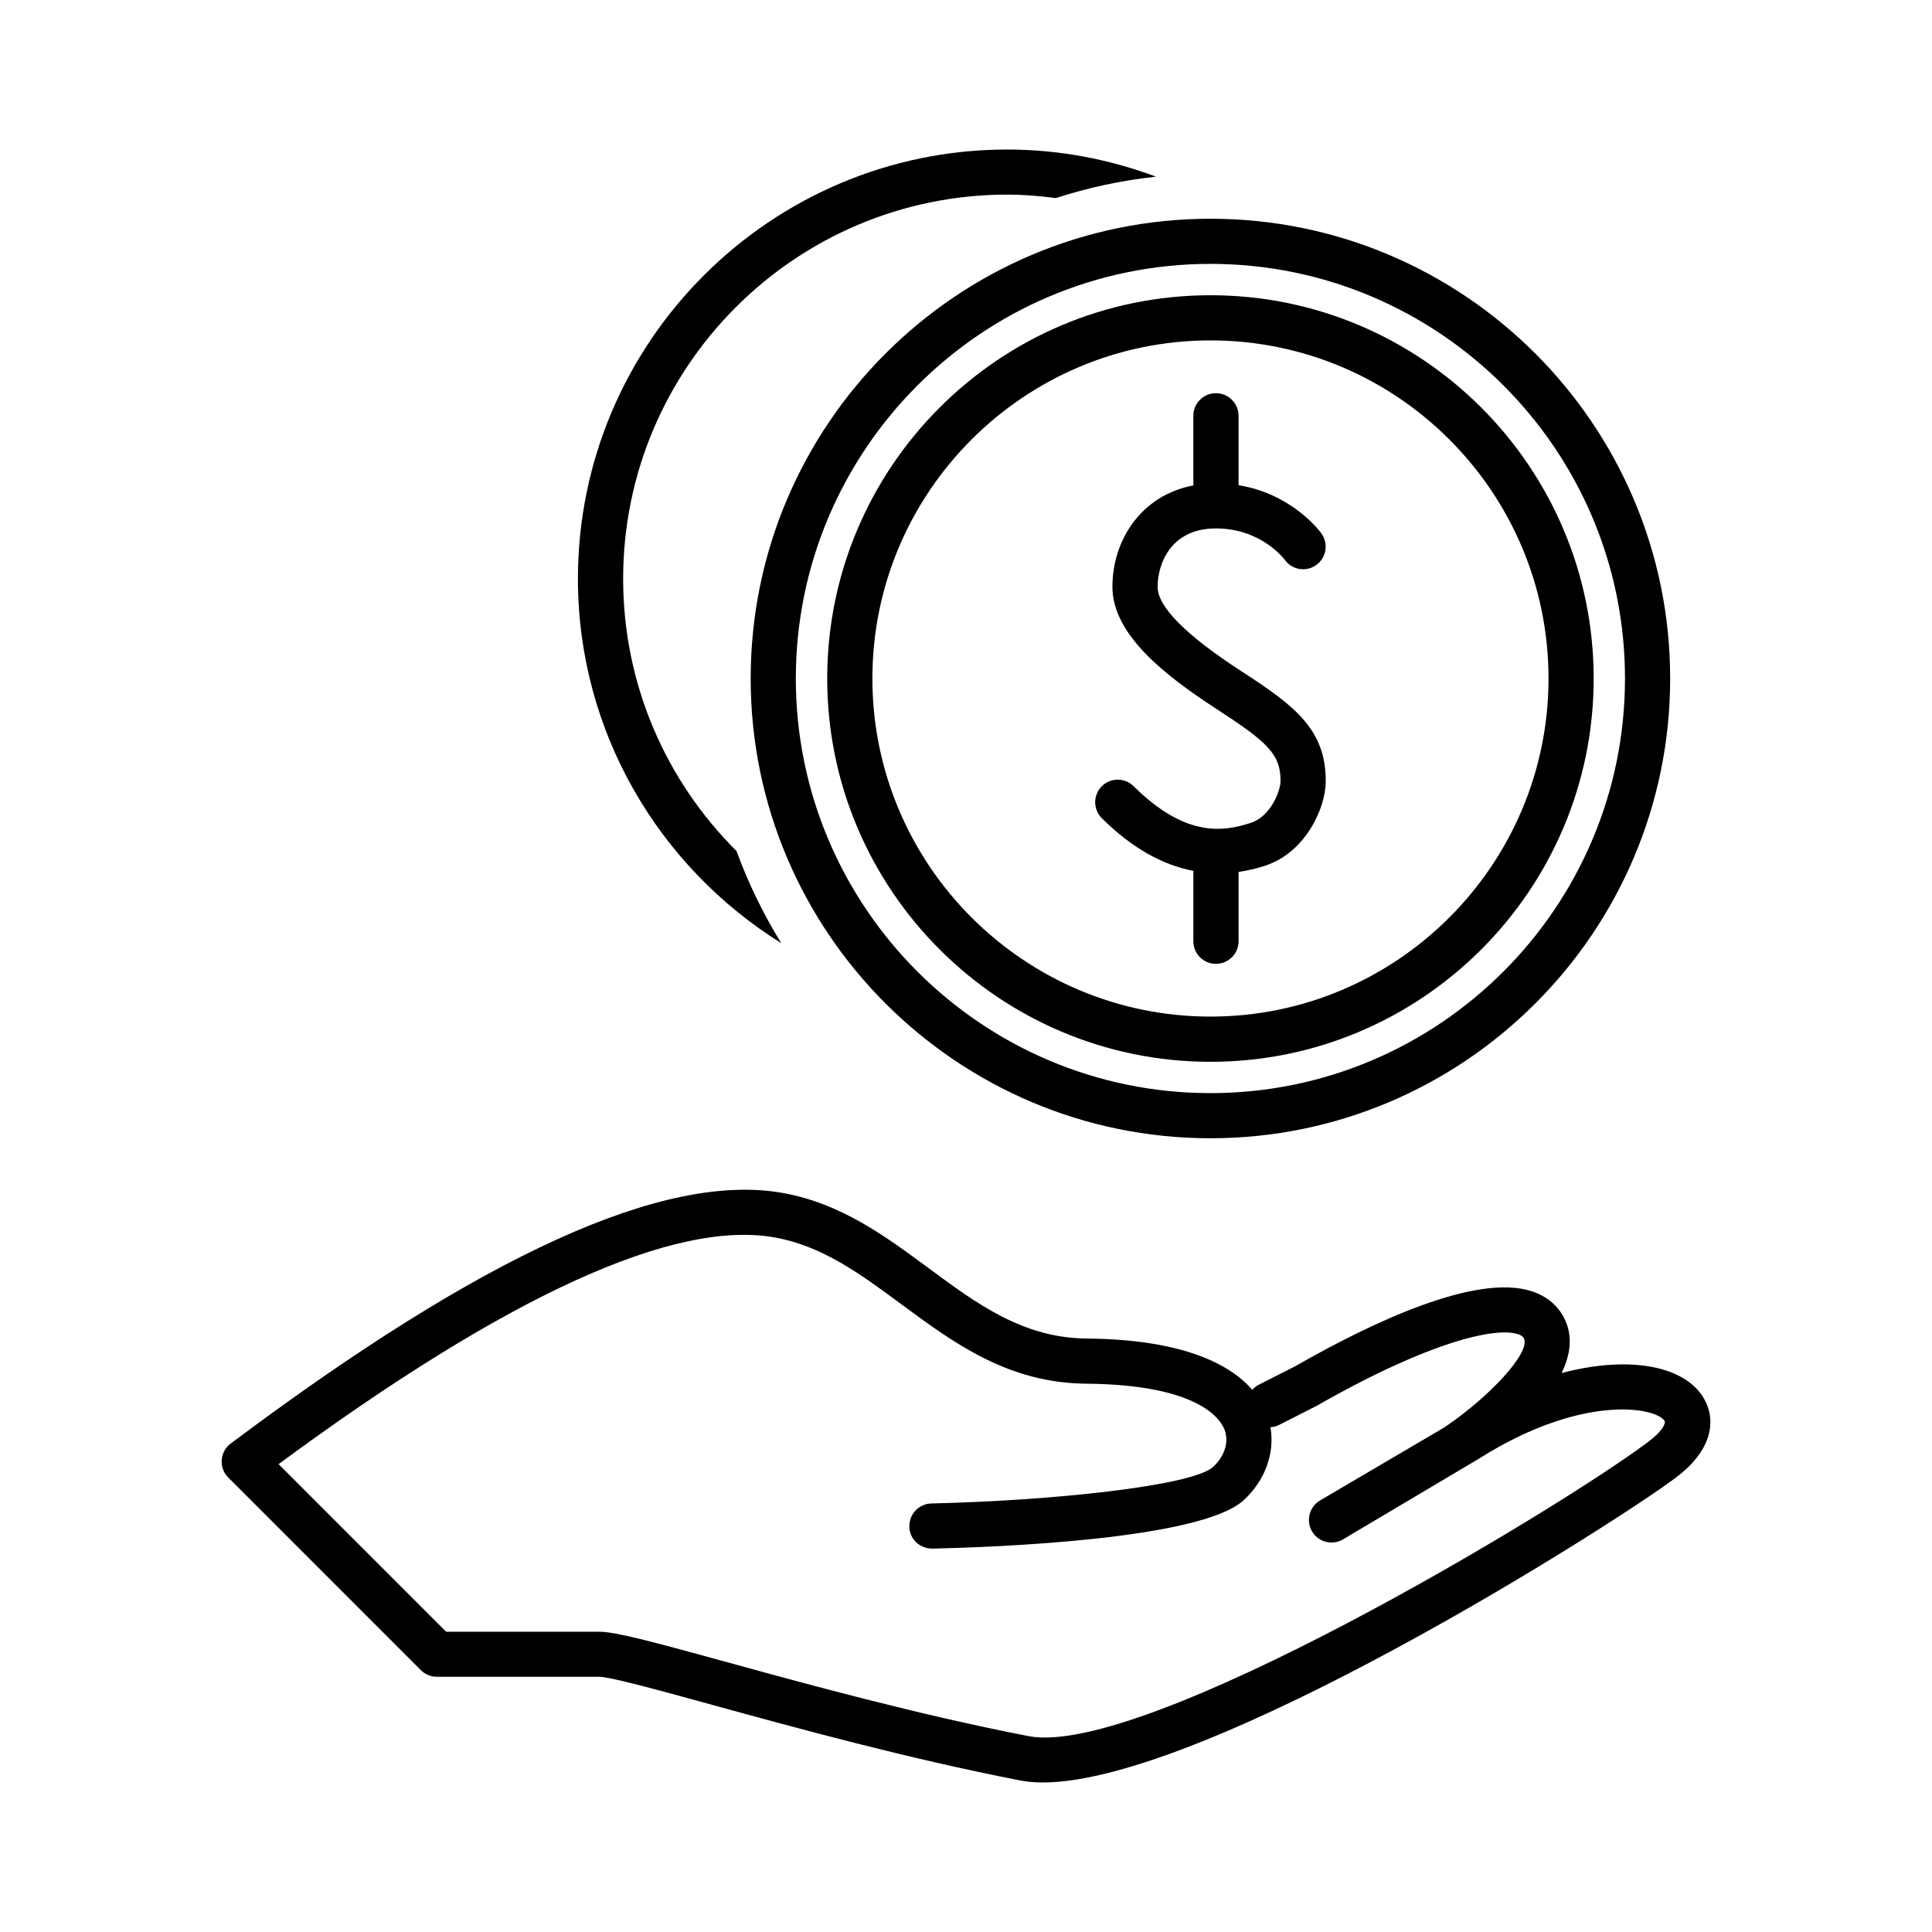 <?xml version="1.0" encoding="UTF-8"?>
<!-- Uploaded to: SVG Repo, www.svgrepo.com, Generator: SVG Repo Mixer Tools -->
<svg fill="#000000" width="800px" height="800px" version="1.1" viewBox="144 144 512 512" xmlns="http://www.w3.org/2000/svg">
 <g>
  <path d="m594.89 513.57c-5.543-7.793-19.664-10.281-37.062-5.699 2.281-4.644 3.023-9.445 0.977-13.98-1.668-3.699-4.754-6.359-8.895-7.699-14.77-4.801-42.383 8.266-62.711 19.902l-9.555 4.848c-0.707 0.348-1.289 0.82-1.777 1.371-5.652-6.504-17.805-13.352-43.848-13.586-16.895-0.141-29.094-9.164-41.988-18.703-11.367-8.406-23.145-17.098-38.527-19.867-31.316-5.606-79.223 16.074-146.36 66.395-1.402 1.039-2.266 2.629-2.379 4.359-0.141 1.73 0.504 3.434 1.73 4.644l51.043 51.059c1.117 1.117 2.644 1.746 4.25 1.746h43.012c2.898 0 16.734 3.809 30.133 7.496 21.773 5.984 51.609 14.184 81.43 19.98 1.812 0.348 3.824 0.535 6 0.535 43.359 0 150.72-68 167.77-80.797 10.785-8.086 10.562-16.664 6.754-22.004zm-13.934 12.426c-24.953 18.703-133.84 83.914-164.34 78.105-29.363-5.699-58.93-13.824-80.531-19.773-19.461-5.336-29-7.902-33.297-7.902l-40.559-0.004-44.398-44.414c60.598-44.664 104.79-64.883 131.54-60.062 12.641 2.281 22.781 9.777 33.52 17.711 13.887 10.25 28.23 20.859 48.98 21.035 29.836 0.25 35.582 9.414 36.652 12.203 1.48 3.922-0.723 7.777-3.055 9.871-5.621 5.07-43.121 8.957-74.641 9.668-3.289 0.078-5.902 2.816-5.84 6.125 0.078 3.289 2.644 5.824 6.125 5.84 16.406-0.363 70.863-2.379 82.371-12.738 5.746-5.195 8.391-12.5 7.211-19.43 0.789-0.047 1.605-0.25 2.348-0.645l9.824-4.992c29.93-17.098 47.469-20.957 53.371-19.035 1.289 0.41 1.543 0.977 1.652 1.258 1.637 3.59-8.801 15.145-21.145 23.473-0.078 0.062-32.922 19.348-32.922 19.348-2.832 1.668-3.777 5.336-2.125 8.188 1.102 1.906 3.102 2.961 5.164 2.961 1.023 0 2.078-0.27 3.023-0.82 0 0 35.312-20.941 36.148-21.461 27.062-17.082 46.492-13.648 49.074-10.012 0.484 0.668-0.711 2.922-4.16 5.504z"/>
  <path d="m342.94 323.81c0 67.195 54.664 121.84 121.84 121.84 67.18 0 121.83-54.664 121.83-121.84s-54.664-121.84-121.83-121.84c-67.18 0-121.84 54.664-121.84 121.84zm121.84-109.88c60.582 0 109.86 49.277 109.86 109.88 0 60.582-49.277 109.88-109.86 109.88-60.598 0-109.88-49.293-109.88-109.88 0.016-60.582 49.297-109.88 109.88-109.88z"/>
  <path d="m464.79 425.39c56 0 101.55-45.562 101.55-101.58 0-56.016-45.562-101.57-101.55-101.57-56.016 0-101.57 45.562-101.57 101.57s45.566 101.58 101.57 101.58zm0-191.18c49.406 0 89.582 40.195 89.582 89.598 0 49.406-40.195 89.598-89.582 89.598-49.422 0-89.598-40.195-89.598-89.598s40.191-89.598 89.598-89.598z"/>
  <path d="m351.02 393.92c-4.723-7.668-8.707-15.824-11.84-24.387-18.547-18.453-30.039-43.973-30.039-72.156 0-56.129 45.656-101.8 101.8-101.8 4.375 0 8.66 0.363 12.863 0.914 8.516-2.754 17.398-4.691 26.574-5.668-12.312-4.582-25.566-7.195-39.453-7.195-62.723 0-113.77 51.027-113.77 113.77 0.016 40.715 21.598 76.422 53.859 96.527z"/>
  <path d="m460.25 374.79v18.656c0 3.305 2.676 5.984 5.984 5.984 3.305 0 6-2.676 6-5.984v-18.375c2.312-0.348 4.676-0.867 7.055-1.652 10.832-3.59 15.98-15.367 16.043-22.199 0.125-14.027-8.422-20.293-22.371-29.348-14.719-9.555-22.184-17.082-22.184-22.371 0-5.746 3.258-15.461 15.461-15.461 11.871 0 17.949 7.918 18.262 8.344 1.906 2.644 5.606 3.273 8.297 1.371 2.691-1.922 3.32-5.652 1.418-8.344-0.332-0.488-7.684-10.5-21.98-12.832l-0.004-18.391c0-3.305-2.691-5.984-6-5.984-3.305 0-5.984 2.676-5.984 5.984v18.453c-14.105 2.691-21.445 14.816-21.445 26.844 0 12.738 13.965 23.539 27.613 32.418 13.586 8.816 17.004 11.996 16.941 19.207-0.031 2.297-2.457 9.164-7.84 10.941-7.902 2.629-17.758 3.512-31.094-9.699-2.348-2.312-6.156-2.312-8.453 0.031-2.332 2.348-2.297 6.141 0.031 8.453 7.879 7.812 15.922 12.348 24.25 13.953z"/>
 </g>
</svg>